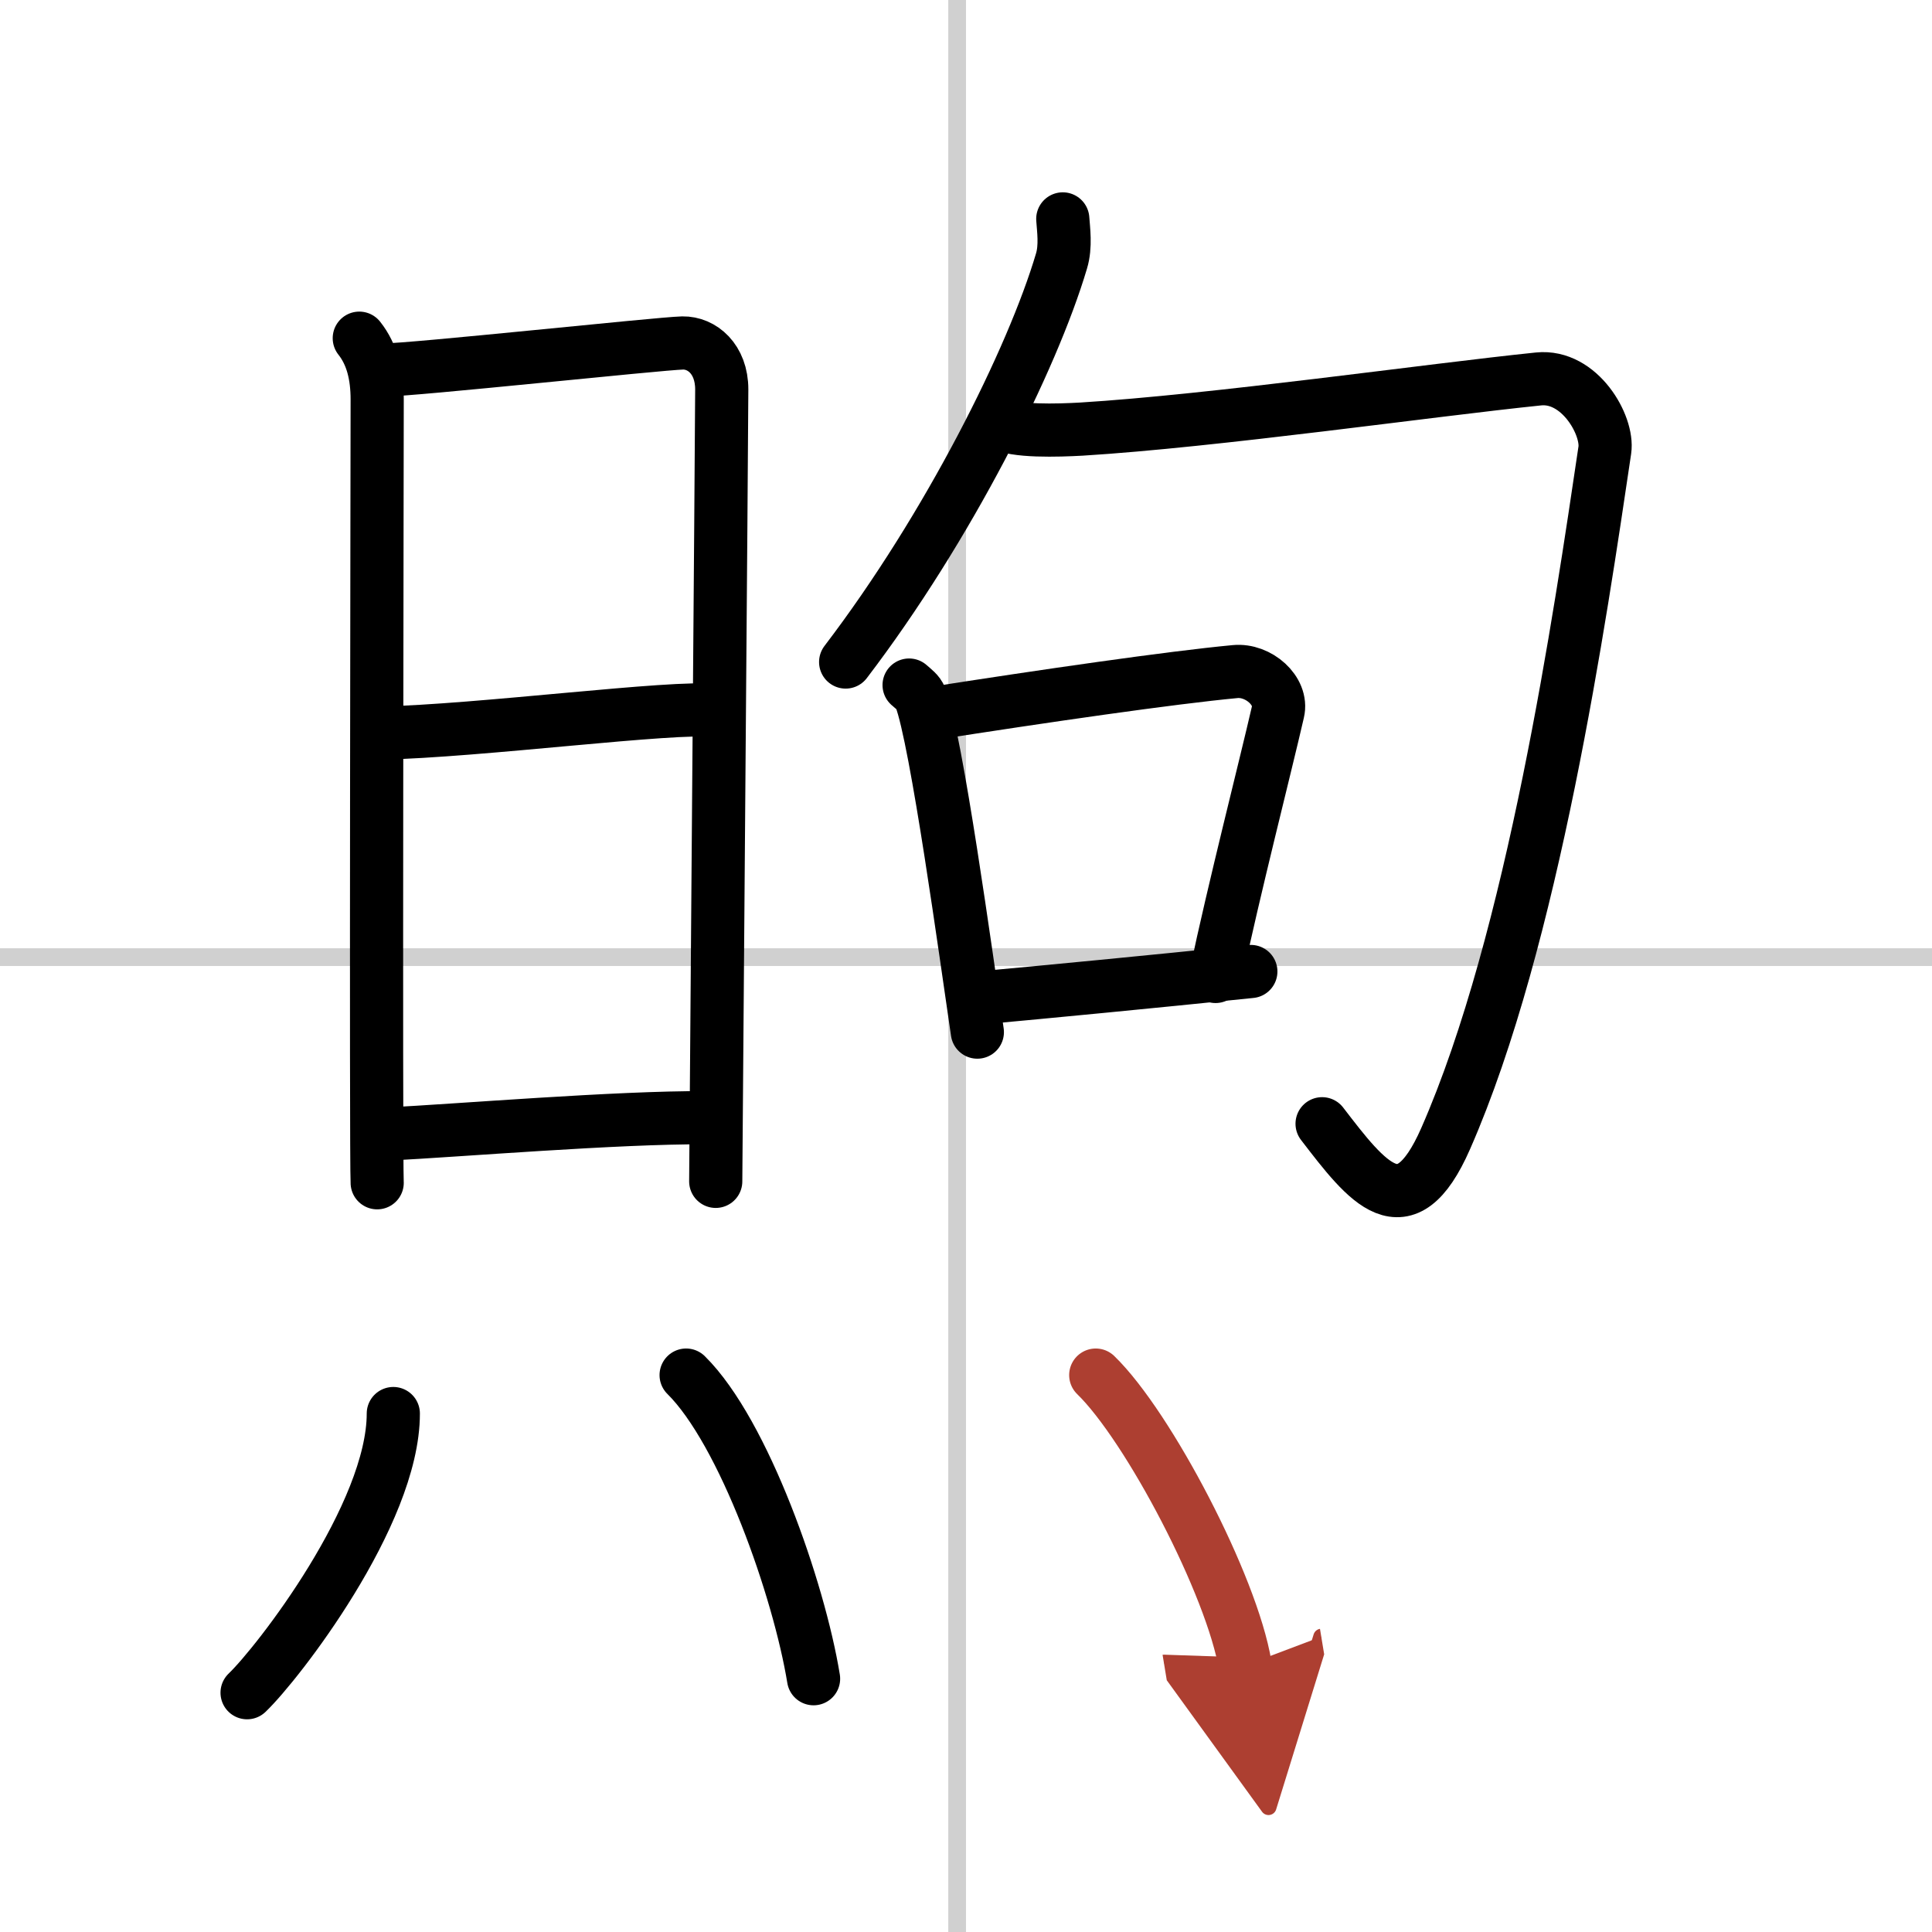 <svg width="400" height="400" viewBox="0 0 109 109" xmlns="http://www.w3.org/2000/svg"><defs><marker id="a" markerWidth="4" orient="auto" refX="1" refY="5" viewBox="0 0 10 10"><polyline points="0 0 10 5 0 10 1 5" fill="#ad3f31" stroke="#ad3f31"/></marker></defs><g fill="none" stroke="#000" stroke-linecap="round" stroke-linejoin="round" stroke-width="3"><rect width="100%" height="100%" fill="#fff" stroke="#fff"/><line x1="54" x2="54" y2="109" stroke="#d0d0d0" stroke-width="1"/><line x2="109" y1="54" y2="54" stroke="#d0d0d0" stroke-width="1"/><path d="m20.27 19.08c0.73 0.92 1.01 2.1 1.01 3.46s-0.08 42.82 0 44.19"/><path d="m21.7 20.87c1.44 0.02 15.5-1.49 16.81-1.52 1.09-0.02 2.21 0.9 2.21 2.62 0 2.03-0.34 43.66-0.34 44.68"/><path d="m21.45 41.36c5.55-0.11 16.64-1.56 18.84-1.27"/><path d="m21.87 63.98c3.97-0.2 12.98-0.95 17.93-0.92"/><path d="m59.96 12.35c0.04 0.59 0.18 1.54-0.07 2.37-1.64 5.54-6.39 15.04-12.18 22.63"/><path d="m56.42 23.87c0.77 0.5 3.31 0.41 4.58 0.34 7.5-0.46 19.75-2.21 25.8-2.83 2.32-0.24 3.95 2.62 3.74 4.02-1.38 9.29-4.04 27.6-8.98 38.84-2.31 5.26-4.42 2.48-6.97-0.84"/><path d="m51.29 38.65c0.26 0.23 0.53 0.42 0.64 0.71 0.9 2.29 2.6 14.76 3.21 18.87"/><path d="m52.29 40.3c6.71-1.05 13.78-2.07 17.39-2.41 1.32-0.13 2.7 1.09 2.42 2.27-0.7 3.06-2.48 9.99-3.52 14.93"/><path d="m54.98 56.33c4.25-0.39 9.76-0.92 15.59-1.52"/><path d="m22.19 79.75c0 5.7-6.54 14.12-8.25 15.75"/><path d="m38.71 77.58c3.27 3.23 6.37 12.11 7.19 17.13"/><path d="m61.82 77.58c2.98 2.89 7.69 11.89 8.43 16.38" marker-end="url(#a)" stroke="#ad3f31"/></g></svg>
